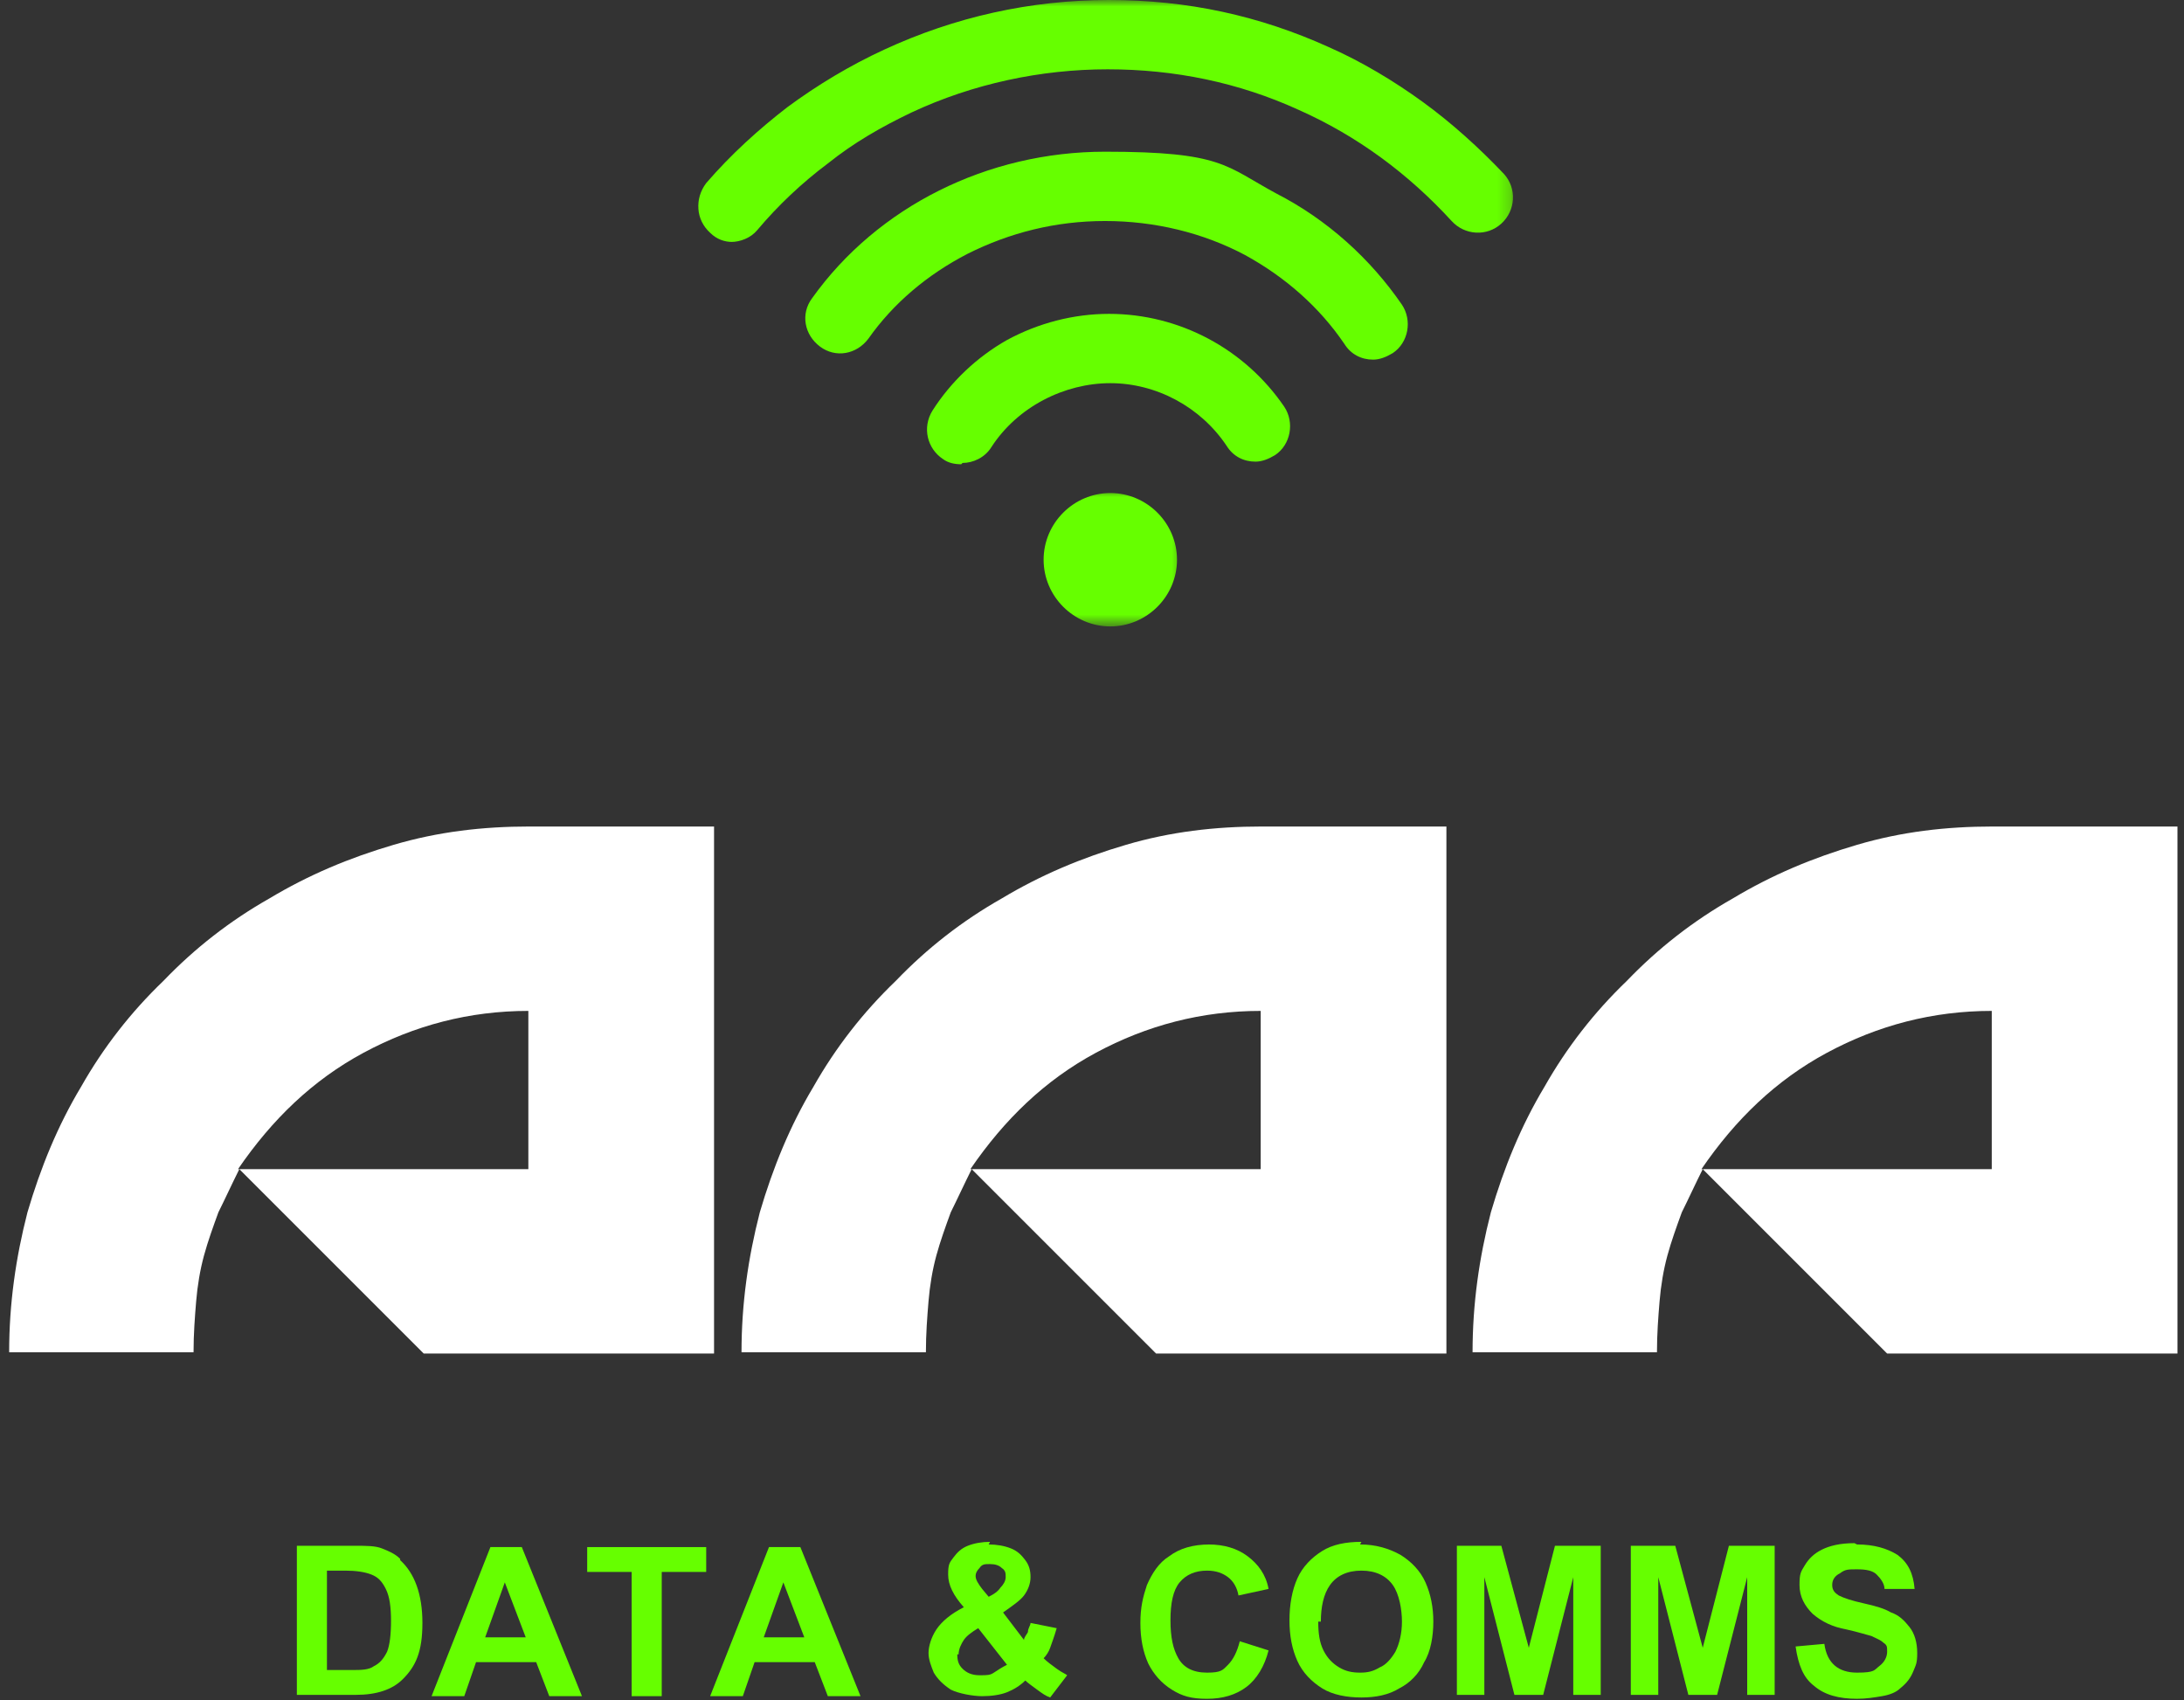 <?xml version="1.0" encoding="UTF-8"?><svg xmlns="http://www.w3.org/2000/svg" xmlns:xlink="http://www.w3.org/1999/xlink" id="Layer_1" version="1.1" viewBox="0 0 167 130"><rect x="0" y="0" width="167" height="130" fill="#333333" stroke="none"/><defs><style> .st0 { mask: url(#mask); } .st1 { mask: url(#mask-1); } .st2 { fill: #6f0; } .st3 { fill: #fff; } </style><mask id="mask" x="53" y="0" width="62.8" height="19" maskUnits="userSpaceOnUse"><g id="mask0_3726_15322"><path class="st3" d="M53,0h62.8v19h-62.8V0Z"/></g></mask><mask id="mask-1" x="79.1" y="37.5" width="11.5" height="10.4" maskUnits="userSpaceOnUse"><g id="mask1_3726_15322"><path class="st3" d="M79.1,37.5h11.5v10.4h-11.5v-10.4Z"/></g></mask></defs><path class="st3" d="M32.4,103.5l-14.1-14.1c-.6,1.2-1.1,2.3-1.6,3.3-.4,1.1-.8,2.2-1.1,3.3-.3,1.1-.5,2.3-.6,3.5-.1,1.2-.2,2.5-.2,3.9H.7c0-3.7.5-7.2,1.4-10.7,1-3.4,2.3-6.6,4.1-9.6,1.7-3,3.8-5.7,6.3-8.1,2.4-2.5,5.1-4.6,8.1-6.3,3-1.8,6.1-3.1,9.5-4.1,3.4-1,6.8-1.4,10.4-1.4h14.1v40.3h-22.2ZM18.3,89.4h22.1v-12.1c-4.5,0-8.7,1.1-12.6,3.2-3.9,2.1-7,5.1-9.6,8.9Z"/><path class="st3" d="M88.4,103.5l-14.1-14.1c-.6,1.2-1.1,2.3-1.6,3.3-.4,1.1-.8,2.2-1.1,3.3-.3,1.1-.5,2.3-.6,3.5-.1,1.2-.2,2.5-.2,3.9h-14.1c0-3.7.5-7.2,1.4-10.7,1-3.4,2.3-6.6,4.1-9.6,1.7-3,3.8-5.7,6.3-8.1,2.4-2.5,5.1-4.6,8.1-6.3,3-1.8,6.1-3.1,9.5-4.1,3.4-1,6.8-1.4,10.4-1.4h14.1v40.3h-22.2ZM74.3,89.4h22.1v-12.1c-4.5,0-8.7,1.1-12.6,3.2-3.9,2.1-7,5.1-9.6,8.9Z"/><path class="st3" d="M144.3,103.5l-14.1-14.1c-.6,1.2-1.1,2.3-1.6,3.3-.4,1.1-.8,2.2-1.1,3.3-.3,1.1-.5,2.3-.6,3.5-.1,1.2-.2,2.5-.2,3.9h-14.1c0-3.7.5-7.2,1.4-10.7,1-3.4,2.3-6.6,4.1-9.6,1.7-3,3.8-5.7,6.3-8.1,2.4-2.5,5.1-4.6,8.1-6.3,3-1.8,6.1-3.1,9.5-4.1,3.4-1,6.8-1.4,10.4-1.4h14.1v40.3h-22.2ZM130.2,89.4h22.1v-12.1c-4.5,0-8.7,1.1-12.6,3.2-3.9,2.1-7,5.1-9.6,8.9Z"/><g class="st0"><path class="st2" d="M56,18.5c-.6,0-1.2-.2-1.7-.7-1.1-1-1.2-2.6-.3-3.8,1.9-2.2,4-4.1,6.2-5.8,2.3-1.7,4.8-3.2,7.4-4.4C73,1.3,78.8,0,84.8,0s11.5,1.2,16.8,3.6c2.5,1.1,5,2.6,7.2,4.2,2.2,1.6,4.3,3.5,6.2,5.5,1,1.1.9,2.8-.2,3.8-1.1,1-2.8.9-3.8-.2-3.3-3.6-7.2-6.5-11.7-8.5-4.6-2.1-9.5-3.1-14.6-3.1s-10.3,1.1-15,3.3c-2.3,1.1-4.4,2.3-6.4,3.9-2,1.5-3.8,3.2-5.4,5.1-.5.6-1.3.9-2,.9Z"/></g><path class="st2" d="M105,27.5c-.9,0-1.7-.4-2.2-1.2-1.9-2.8-4.5-5.1-7.6-6.8-3.2-1.7-6.9-2.6-10.7-2.6s-7.3.9-10.5,2.5c-3.1,1.6-5.7,3.8-7.6,6.5-.9,1.2-2.5,1.5-3.7.6-1.2-.9-1.5-2.5-.6-3.7,5-7,13.4-11.2,22.4-11.2s9.2,1.1,13.1,3.2c3.9,2,7.2,5,9.6,8.5.8,1.2.5,2.9-.7,3.7-.5.3-1,.5-1.5.5Z"/><path class="st2" d="M73.5,35.5c-.5,0-1-.1-1.4-.4-1.2-.8-1.6-2.4-.8-3.7,1.4-2.2,3.4-4.1,5.7-5.4,2.4-1.3,5.1-2,7.8-2,5.4,0,10.4,2.7,13.4,7.1.8,1.2.5,2.9-.7,3.7-.5.3-1,.5-1.5.5-.9,0-1.7-.4-2.2-1.2-2-3-5.4-4.8-8.9-4.8s-7.1,1.8-9.1,4.9c-.5.8-1.4,1.2-2.2,1.2Z"/><g class="st1"><path class="st2" d="M90,42.8c0,2.8-2.3,5.1-5.1,5.1s-5.1-2.3-5.1-5.1,2.3-5.1,5.1-5.1,5.1,2.3,5.1,5.1Z"/></g><path class="st2" d="M30.6,119.3c1.1,1,1.7,2.6,1.7,4.8s-.5,3.3-1.5,4.3c-.8.8-2,1.2-3.6,1.2h-4.5v-11.4h4.5c.8,0,1.5,0,2,.2.5.2,1,.4,1.4.8ZM29.9,124c0-1.1-.1-1.9-.4-2.5-.3-.6-.6-.9-1.1-1.1-.5-.2-1.2-.3-2-.3h-1.4v7.6h1.9c.7,0,1.3,0,1.7-.3.4-.2.7-.5,1-1.1.2-.5.3-1.3.3-2.4Z"/><path class="st2" d="M44.5,129.7h-2.5l-1-2.6h-4.6l-.9,2.6h-2.5l4.5-11.4h2.4l4.6,11.4ZM37.1,125.2h3.1l-1.6-4.2-1.5,4.2Z"/><path class="st2" d="M54,120.2h-3.4v9.5h-2.3v-9.5h-3.4v-1.9h9.1v1.9Z"/><path class="st2" d="M65.8,129.7h-2.5l-1-2.6h-4.6l-.9,2.6h-2.5l4.5-11.4h2.4l4.6,11.4ZM58.4,125.2h3.1l-1.6-4.2-1.5,4.2Z"/><path class="st2" d="M75.6,118.1c.6,0,1.2.1,1.7.3.5.2.8.5,1.1.9.3.4.4.8.4,1.3s-.2,1-.5,1.4c-.3.4-.9.8-1.6,1.3l1.6,2.1c0-.2.2-.4.3-.6,0-.3.2-.5.2-.7l2,.4c-.2.7-.4,1.2-.5,1.5-.1.3-.3.6-.5.8.3.3.6.5,1,.8.4.3.7.4.8.5l-1.3,1.7c-.3-.1-.6-.3-1-.6-.4-.3-.7-.5-.9-.7-.4.4-.9.7-1.4.9-.5.2-1.2.3-1.9.3s-1.8-.2-2.4-.5c-.6-.4-1-.8-1.3-1.3-.2-.5-.4-1-.4-1.5s.2-1.2.6-1.8c.4-.6,1.1-1.2,2.1-1.7-.8-.9-1.2-1.7-1.2-2.5s.1-.9.4-1.3c.3-.4.6-.7,1.1-.9.5-.2,1.1-.3,1.7-.3ZM74.6,120.5c0,.3.2.6.5,1l.5.6c.4-.2.7-.4.9-.7.2-.2.4-.5.4-.8s0-.5-.3-.7c-.2-.2-.5-.3-.9-.3s-.6,0-.8.3c-.2.2-.3.4-.3.6ZM73.2,126.5c0,.5.1.8.4,1.1.3.3.7.5,1.3.5s.8,0,1.1-.2c.3-.2.6-.4,1-.6l-2.2-2.8c-.5.3-.9.6-1.1.9-.2.3-.4.7-.4,1.1Z"/><path class="st2" d="M92.4,118.1c1.2,0,2.2.3,3,.9.8.6,1.4,1.4,1.6,2.5l-2.3.5c-.1-.6-.4-1.1-.8-1.4-.4-.3-.9-.5-1.6-.5-.9,0-1.6.3-2.1.9-.5.6-.7,1.6-.7,2.9s.2,2.2.6,2.9c.4.7,1.1,1.1,2.2,1.1s1.2-.2,1.6-.6c.4-.4.7-1,.9-1.8l2.2.7c-.3,1.2-.9,2.2-1.7,2.8-.8.6-1.8.9-3,.9s-1.9-.2-2.7-.7c-.8-.5-1.4-1.2-1.8-2-.4-.9-.6-1.9-.6-3.1s.2-2,.5-2.9c.4-.9.9-1.7,1.7-2.2.8-.6,1.8-.9,3.1-.9Z"/><path class="st2" d="M104,118.1c1.2,0,2.2.3,3.1.8.8.5,1.5,1.2,1.9,2.1.4.9.6,1.9.6,3s-.2,2.3-.7,3.1c-.4.9-1.1,1.6-1.9,2-.8.5-1.8.7-2.9.7s-2.2-.2-3-.7c-.8-.5-1.5-1.2-1.9-2.1-.4-.9-.6-1.9-.6-3.1s.2-2.3.6-3.2c.4-.9,1.1-1.6,1.9-2.1.8-.5,1.8-.7,3-.7ZM100.8,124c0,.9.1,1.6.4,2.2.3.6.7,1,1.2,1.3.5.3,1,.4,1.6.4s1-.1,1.5-.4c.5-.2.9-.7,1.2-1.2.3-.6.5-1.4.5-2.3s-.2-2.1-.7-2.8c-.5-.7-1.3-1.1-2.4-1.1s-1.9.4-2.4,1.1c-.5.7-.7,1.7-.7,2.8Z"/><path class="st2" d="M116.9,126l2-7.8h3.5v11.4h-2.1v-9l-2.3,9h-2.2l-2.3-9v9h-2.1v-11.4h3.4l2.1,7.8Z"/><path class="st2" d="M130.2,126l2-7.8h3.5v11.4h-2.1v-9l-2.3,9h-2.2l-2.3-9v9h-2.1v-11.4h3.4l2.1,7.8Z"/><path class="st2" d="M142,118.1c1.3,0,2.3.3,3.1.8.8.6,1.2,1.4,1.3,2.6h-2.3c0-.4-.3-.8-.6-1.1-.3-.3-.8-.4-1.5-.4s-.9,0-1.3.3c-.4.2-.6.5-.6.9s.2.6.5.8c.4.2,1,.4,1.9.6.9.2,1.6.4,2.1.7.6.2,1,.6,1.4,1.1.4.5.6,1.2.6,2s-.1.9-.3,1.4c-.2.5-.5.9-1,1.3-.3.3-.8.5-1.4.6-.6.1-1.2.2-1.9.2-1.4,0-2.5-.3-3.3-1-.8-.6-1.2-1.6-1.4-3l2.2-.2c.2,1.5,1.1,2.2,2.5,2.2s1.3-.2,1.7-.5c.4-.3.6-.7.6-1.1s0-.5-.3-.7c-.2-.2-.5-.3-.9-.5-.4-.1-1-.3-1.9-.5-1.1-.2-1.9-.6-2.6-1.2-.6-.6-1-1.3-1-2.2s.1-1,.4-1.5c.3-.5.7-.9,1.3-1.2.6-.3,1.4-.5,2.5-.5Z"/></svg>